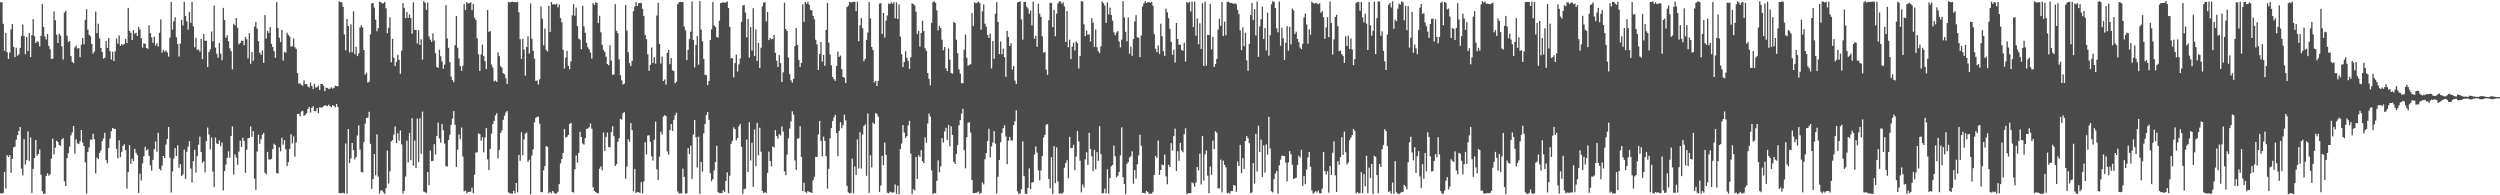 <?xml version="1.0" encoding="UTF-8"?>
<svg xmlns="http://www.w3.org/2000/svg" width="1920" height="150">
  <path d="M0 1.767h1v146.681H0zM1 1.744h1v146.861H1zM2 18.280h1v129.912H2zM3 39.037h1v92.978H3zM4 25.294h1v119.521H4zM5 40.106h1v79.035H5zM6 45.255h1v75.322H6zM7 40.287h1v78.812H7zM8 22.591h1v110.138H8zM9 18.359h1v103.592H9zM10 35.977h1v77.177H10zM11 43.901h1v68.742H11zM12 36.672h1v70.691H12zM13 42.777h1v60.981H13zM14 41.786h1v58.832H14zM15 36.835h1v60.711H15zM16 27.549h1v101.913H16zM17 18.838h1v115.876H17zM18 27.768h1v79.143H18zM19 41.613h1v84.829H19zM20 28.365h1v94.600H20zM21 39.212h1v61.718H21zM22 25.410h1v98.202H22zM23 43.765h1v61.814H23zM24 26.914h1v121.245H24zM25 14.697h1v115.024H25zM26 27.813h1v93.486H26zM27 33.000h1v74.564H27zM28 31.561h1v88.083H28zM29 32.426h1v85.866H29zM30 35.621h1v79.178H30zM31 27.577h1v106.583H31zM32 3.129h1v143.747H32zM33 20.616h1v128.312H33zM34 28.037h1v120.668H34zM35 30.320h1v104.680H35zM36 26.013h1v107.004H36zM37 35.228h1v99.665H37zM38 37.823h1v95.991H38zM39 45.263h1v76.589H39zM40 44.987h1v61.492H40zM41 8.682h1v109.899H41zM42 15.545h1v97.814H42zM43 26.665h1v81.418H43zM44 33.047h1v76.029H44zM45 25.968h1v85.386H45zM46 27.401h1v84.559H46zM47 35.581h1v71.461H47zM48 45.727h1v60.343H48zM49 9.642h1v129.565H49zM50 8.218h1v134.624H50zM51 27.443h1v94.090H51zM52 32.150h1v85.519H52zM53 31.443h1v81.127H53zM54 43.047h1v60.883H54zM55 47.494h1v54.147H55zM56 48.512h1v48.270H56zM57 36.411h1v81.486H57zM58 35.030h1v72.032H58zM59 37.340h1v72.773H59zM60 36.846h1v73.833H60zM61 43.875h1v64.739H61zM62 34.365h1v65.461H62zM63 29.183h1v80.335H63zM64 33.993h1v78.168H64zM65 15.205h1v109.517H65zM66 7.127h1v141.519H66zM67 22.777h1v93.916H67zM68 26.668h1v86.550H68zM69 27.952h1v79.347H69zM70 33.701h1v73.502H70zM71 41.194h1v61.503H71zM72 39.596h1v67.345H72zM73 8.886h1v124.244H73zM74 25.483h1v95.496H74zM75 18.231h1v103.898H75zM76 29.422h1v88.043H76zM77 36.886h1v78.707H77zM78 39.911h1v68.553H78zM79 45.033h1v61.346H79zM80 44.327h1v57.739H80zM81 31.429h1v91.557H81zM82 36.776h1v88.620H82zM83 29.186h1v84.503H83zM84 39.263h1v67.113H84zM85 45.685h1v55.126H85zM86 39.740h1v58.501H86zM87 46.921h1v51.960H87zM88 39.389h1v59.630H88zM89 29.566h1v84.794H89zM90 33.542h1v87.999H90zM91 27.229h1v80.618H91zM92 35.211h1v85.540H92zM93 33.841h1v82.736H93zM94 34.638h1v77.376H94zM95 33.622h1v77.200H95zM96 29.890h1v85.472H96zM97 33.061h1v111.763H97zM98 6.045h1v126.133H98zM99 23.694h1v87.800H99zM100 25.212h1v100.644H100zM101 30.696h1v91.165H101zM102 23.089h1v100.697H102zM103 25.960h1v88.354H103zM104 25.095h1v92.259H104zM105 27.643h1v91.532H105zM106 20.651h1v127.518H106zM107 22.753h1v110.607H107zM108 29.338h1v109.372H108zM109 36.553h1v88.931H109zM110 33.353h1v86.708H110zM111 33.565h1v79.182H111zM112 36.789h1v78.765H112zM113 37.419h1v77.223H113zM114 19.402h1v100.287H114zM115 25.453h1v101.492H115zM116 28.681h1v102.457H116zM117 32.888h1v89.908H117zM118 28.185h1v86.391H118zM119 34.904h1v73.808H119zM120 33.293h1v83.244H120zM121 35.689h1v66.306H121zM122 25.159h1v104.470H122zM123 14.961h1v115.880H123zM124 40.363h1v86.852H124zM125 38.232h1v81.585H125zM126 39.733h1v81.660H126zM127 38.716h1v72.318H127zM128 40.288h1v66.411H128zM129 43.495h1v54.095H129zM130 28.943h1v92.185H130zM131 1.528h1v146.318H131zM132 22.711h1v108.967H132zM133 16.328h1v105.420H133zM134 13.272h1v100.420H134zM135 28.695h1v91.165H135zM136 33.848h1v77.747H136zM137 43.426h1v85.452H137zM138 33.474h1v92.500H138zM139 15.212h1v120.080H139zM140 19.534h1v114.345H140zM141 1.332h1v113.515H141zM142 12.285h1v125.144H142zM143 16.390h1v100.129H143zM144 22.802h1v89.851H144zM145 9.304h1v99.080H145zM146 17.562h1v111.870H146zM147 1.446h1v138.688H147zM148 20.246h1v103.537H148zM149 36.303h1v78.781H149zM150 29.025h1v103.573H150zM151 38.227h1v81.740H151zM152 38.027h1v73.085H152zM153 39.629h1v65.289H153zM154 29.774h1v87.035H154zM155 45.445h1v79.607H155zM156 26.055h1v97.809H156zM157 31.244h1v101.032H157zM158 31.321h1v77.025H158zM159 51.504h1v46.415H159zM160 39.955h1v63.219H160zM161 37.900h1v76.844H161zM162 24.239h1v81.324H162zM163 31.813h1v100.028H163zM164 4.371h1v139.393H164zM165 36.516h1v69.105H165zM166 41.241h1v68.939H166zM167 44.388h1v66.237H167zM168 32.960h1v74.842H168zM169 41.162h1v71.150H169zM170 46.217h1v63.211H170zM171 6.051h1v140.199H171zM172 15.425h1v115.882H172zM173 29.003h1v97.430H173zM174 27.115h1v94.176H174zM175 31.566h1v84.632H175zM176 37.097h1v84.093H176zM177 39.306h1v65.083H177zM178 53.264h1v43.821H178zM179 18.249h1v115.808H179zM180 19.504h1v99.060H180zM181 13.841h1v107.237H181zM182 21.386h1v105.115H182zM183 34.091h1v82.320H183zM184 33.069h1v74.960H184zM185 31.253h1v81.711H185zM186 31.272h1v74.500H186zM187 34.751h1v73.472H187zM188 28.319h1v104.389H188zM189 30.205h1v84.864H189zM190 44.860h1v61.373H190zM191 25.502h1v80.418H191zM192 49.011h1v48.193H192zM193 39.942h1v65.141H193zM194 46.589h1v54.041H194zM195 20.374h1v116.894H195zM196 16.783h1v128.974H196zM197 21.972h1v94.320H197zM198 31.585h1v71.894H198zM199 40.378h1v69.946H199zM200 42.099h1v64.853H200zM201 38.767h1v64.777H201zM202 48.357h1v53.731H202zM203 11.535h1v121.108H203zM204 29.654h1v104.281H204zM205 23.697h1v92.926H205zM206 25.406h1v96.955H206zM207 20.729h1v101.967H207zM208 33.636h1v88.341H208zM209 36.072h1v78.505H209zM210 39.336h1v71.030H210zM211 44.412h1v66.968H211zM212 1.597h1v131.305H212zM213 21.549h1v111.724H213zM214 29.004h1v84.098H214zM215 32.328h1v83.899H215zM216 23.009h1v82.794H216zM217 46.516h1v64.613H217zM218 39.769h1v67.779H218zM219 40.571h1v74.170H219zM220 25.114h1v102.351H220zM221 26.919h1v97.600H221zM222 28.086h1v86.229H222zM223 35.780h1v67.312H223zM224 35.531h1v74.606H224zM225 29.602h1v75.207H225zM226 36.296h1v84.018H226zM227 37.557h1v71.914H227zM228 56.184h1v31.417H228zM229 64.164h1v23.215H229zM230 64.057h1v25.354H230zM231 65.194h1v20.488H231zM232 65.864h1v19.237H232zM233 61.666h1v27.299H233zM234 64.529h1v23.655H234zM235 64.571h1v22.482H235zM236 66.376h1v17.291H236zM237 67.182h1v15.012H237zM238 63.381h1v23.043H238zM239 66.071h1v16.777H239zM240 68.381h1v13.181H240zM241 64.385h1v20.927H241zM242 67.211h1v18.176H242zM243 67.060h1v15.951H243zM244 65.680h1v21.210H244zM245 69.044h1v13.392H245zM246 64.352h1v18.242H246zM247 64.452h1v18.110H247zM248 65.806h1v15.740H248zM249 70.020h1v10.864H249zM250 67.391h1v13.715H250zM251 67.546h1v13.959H251zM252 68.476h1v11.894H252zM253 68.094h1v13.481H253zM254 67.010h1v15.357H254zM255 68.096h1v12.657H255zM256 67.409h1v13.941H256zM257 65.807h1v16.638H257zM258 66.103h1v13.704H258zM259 66.292h1v15.875H259zM260 0.958h1v147.443H260zM261 1.582h1v146.681H261zM262 1.729h1v146.618H262zM263 5.162h1v142.910H263zM264 26.491h1v122.067H264zM265 38.649h1v71.588H265zM266 14.555h1v134.202H266zM267 19.965h1v79.121H267zM268 40.292h1v85.015H268zM269 18.697h1v103.028H269zM270 40.131h1v69.673H270zM271 8.681h1v106.594H271zM272 41.619h1v80.786H272zM273 35.953h1v84.766H273zM274 43.121h1v60.885H274zM275 40.987h1v55.235H275zM276 21.172h1v93.678H276zM277 19.344h1v112.777H277zM278 21.034h1v111.442H278zM279 38.389h1v70.720H279zM280 57.324h1v37.659H280zM281 55.736h1v34.876H281zM282 63.387h1v26.916H282zM283 62.874h1v22.973H283zM284 26.401h1v84.050H284zM285 2.547h1v142.483H285zM286 2.321h1v135.159H286zM287 5.867h1v112.401H287zM288 15.115h1v119.435H288zM289 23.976h1v79.159H289zM290 21.600h1v114.029H290zM291 1.286h1v147.432H291zM292 1.674h1v144.649H292zM293 2.638h1v143.550H293zM294 2.578h1v145.168H294zM295 1.430h1v147.515H295zM296 6.335h1v138.178H296zM297 25.409h1v90.299H297zM298 21.350h1v119.589H298zM299 13.236h1v118.320H299zM300 47.807h1v60.790H300zM301 29.776h1v77.808H301zM302 44.335h1v58.935H302zM303 50.747h1v46.367H303zM304 47.473h1v62.415H304zM305 42.058h1v60.255H305zM306 45.871h1v62.120H306zM307 56.663h1v43.522H307zM308 38.869h1v72.032H308zM309 2.457h1v146.101H309zM310 6.035h1v140.541H310zM311 13.988h1v121.657H311zM312 9.192h1v98.815H312zM313 13.756h1v110.984H313zM314 11.019h1v91.138H314zM315 13.812h1v109.277H315zM316 25.910h1v64.853H316zM317 1.864h1v125.377H317zM318 22.895h1v85.024H318zM319 23.046h1v106.067H319zM320 33.413h1v57.626H320zM321 23.222h1v101.130H321zM322 34.531h1v56.331H322zM323 30.215h1v87.917H323zM324 45.780h1v39.928H324zM325 0.874h1v146.225H325zM326 2.053h1v145.532H326zM327 7.556h1v140.657H327zM328 1.904h1v130.211H328zM329 27.878h1v114.301H329zM330 30.437h1v85.280H330zM331 32.194h1v91.480H331zM332 25.628h1v97.928H332zM333 31.226h1v79.538H333zM334 40.882h1v77.762H334zM335 51.449h1v53.012H335zM336 52.139h1v42.035H336zM337 38.155h1v68.178H337zM338 43.233h1v66.379H338zM339 47.198h1v48.150H339zM340 52.836h1v47.201H340zM341 49.601h1v60.749H341zM342 3.928h1v123.712H342zM343 29.475h1v98.443H343zM344 36.695h1v70.770H344zM345 47.705h1v55.747H345zM346 58.906h1v36.962H346zM347 61.500h1v29.600H347zM348 63.163h1v22.173H348zM349 34.683h1v61.130H349zM350 12.291h1v115.924H350zM351 36.654h1v78.354H351zM352 44.831h1v58.547H352zM353 50.804h1v55.979H353zM354 54.351h1v43.573H354zM355 50.484h1v69.679H355zM356 3.228h1v143.709H356zM357 7.642h1v138.711H357zM358 1.596h1v146.854H358zM359 2.698h1v144.661H359zM360 2.411h1v144.960H360zM361 1.670h1v145.592H361zM362 7.821h1v136.296H362zM363 3.037h1v145.276H363zM364 13.511h1v120.681H364zM365 15.212h1v101.914H365zM366 29.428h1v87.525H366zM367 41.631h1v60.890H367zM368 54.532h1v48.396H368zM369 41.772h1v66.252H369zM370 34.215h1v71.204H370zM371 43.043h1v73.931H371zM372 46.953h1v58.672H372zM373 53.050h1v45.307H373zM374 7.620h1v114.672H374zM375 24.504h1v106.108H375zM376 23.840h1v90.500H376zM377 49.525h1v53.085H377zM378 51.797h1v43.561H378zM379 62.506h1v30.341H379zM380 61.857h1v26.825H380zM381 62.903h1v24.097H381zM382 40.177h1v81.460H382zM383 43.174h1v71.866H383zM384 50.844h1v51.241H384zM385 52.038h1v48.118H385zM386 56.252h1v35.749H386zM387 57.054h1v31.884H387zM388 60.089h1v26.339H388zM389 64.454h1v20.864H389zM390 1.540h1v146.185H390zM391 1.953h1v146.621H391zM392 1.395h1v147.162H392zM393 1.206h1v147.596H393zM394 1.570h1v145.035H394zM395 1.511h1v146.989H395zM396 1.809h1v138.719H396zM397 1.365h1v146.333H397zM398 9.412h1v109.542H398zM399 30.174h1v93.317H399zM400 45.230h1v56.341H400zM401 29.790h1v89.443H401zM402 38.044h1v69.051H402zM403 58.092h1v44.487H403zM404 36.052h1v65.810H404zM405 27.855h1v96.603H405zM406 41.186h1v81.527H406zM407 2.710h1v146.416H407zM408 29.680h1v89.803H408zM409 39.025h1v75.599H409zM410 45.071h1v48.847H410zM411 62.092h1v28.413H411zM412 61.782h1v27.903H412zM413 64.919h1v24.656H413zM414 60.942h1v34.094H414zM415 5.037h1v142.487H415zM416 14.328h1v133.400H416zM417 34.830h1v95.996H417zM418 21.924h1v105.597H418zM419 38.348h1v73.881H419zM420 39.573h1v73.190H420zM421 4.494h1v143.982H421zM422 24.520h1v122.839H422zM423 1.605h1v146.908H423zM424 3.487h1v143.204H424zM425 3.072h1v144.843H425zM426 3.619h1v145.158H426zM427 2.827h1v145.816H427zM428 5.660h1v141.649H428zM429 3.497h1v137.898H429zM430 13.858h1v111.671H430zM431 17.158h1v104.963H431zM432 38.267h1v79.211H432zM433 52.673h1v46.470H433zM434 44.259h1v61.441H434zM435 39.026h1v66.061H435zM436 50.667h1v52.890H436zM437 53.163h1v42.007H437zM438 47.156h1v47.149H438zM439 11.831h1v135.650H439zM440 3.240h1v144.673H440zM441 12.092h1v117.926H441zM442 5.846h1v113.527H442zM443 20.034h1v104.785H443zM444 29.711h1v87.758H444zM445 30.468h1v70.730H445zM446 37.740h1v67.485H446zM447 4.440h1v105.771H447zM448 20.264h1v90.770H448zM449 25.249h1v80.896H449zM450 32.848h1v66.186H450zM451 36.336h1v62.365H451zM452 37.947h1v59.825H452zM453 40.395h1v54.442H453zM454 45.000h1v53.794H454zM455 2.337h1v141.453H455zM456 3.687h1v143.034H456zM457 1.802h1v145.755H457zM458 2.305h1v145.846H458zM459 17.776h1v130.753H459zM460 12.142h1v117.369H460zM461 24.851h1v102.930H461zM462 34.469h1v96.383H462zM463 38.356h1v63.447H463zM464 39.848h1v76.112H464zM465 43.581h1v61.607H465zM466 49.151h1v52.667H466zM467 50.127h1v62.796H467zM468 34.716h1v78.424H468zM469 46.482h1v55.000H469zM470 57.407h1v39.515H470zM471 57.242h1v47.363H471zM472 3.160h1v124.359H472zM473 23.629h1v102.468H473zM474 25.451h1v83.556H474zM475 45.666h1v60.515H475zM476 57.756h1v33.545H476zM477 61.735h1v30.149H477zM478 64.907h1v22.012H478zM479 64.201h1v21.950H479zM480 3.864h1v133.438H480zM481 23.497h1v104.501H481zM482 40.089h1v66.955H482zM483 48.546h1v60.310H483zM484 50.864h1v43.656H484zM485 46.748h1v53.264H485zM486 8.623h1v138.255H486zM487 4.968h1v124.724H487zM488 1.614h1v146.681H488zM489 4.670h1v142.728H489zM490 2.456h1v145.152H490zM491 2.370h1v145.855H491zM492 2.217h1v137.649H492zM493 6.740h1v141.715H493zM494 12.354h1v127.036H494zM495 26.827h1v82.442H495zM496 30.049h1v88.521H496zM497 41.747h1v62.378H497zM498 54.424h1v49.456H498zM499 49.791h1v59.133H499zM500 36.499h1v83.617H500zM501 48.441h1v74.919H501zM502 43.982h1v63.343H502zM503 48.888h1v44.545H503zM504 11.907h1v118.139H504zM505 2.173h1v136.162H505zM506 33.704h1v86.639H506zM507 48.782h1v52.412H507zM508 43.431h1v59.955H508zM509 62.216h1v27.297H509zM510 61.035h1v27.400H510zM511 64.896h1v24.275H511zM512 40.624h1v75.670H512zM513 38.316h1v80.548H513zM514 49.292h1v50.634H514zM515 44.612h1v50.606H515zM516 54.028h1v46.527H516zM517 54.513h1v37.481H517zM518 63.939h1v24.532H518zM519 62.883h1v23.769H519zM520 3.288h1v143.706H520zM521 1.695h1v147.000H521zM522 1.491h1v146.953H522zM523 1.589h1v146.999H523zM524 1.582h1v127.885H524zM525 20.305h1v115.496H525zM526 23.230h1v125.474H526zM527 46.183h1v102.305H527zM528 38.239h1v75.448H528zM529 30.019h1v88.427H529zM530 24.396h1v87.415H530zM531 1.193h1v136.232H531zM532 30.617h1v72.789H532zM533 51.724h1v40.362H533zM534 34.559h1v70.925H534zM535 27.645h1v100.948H535zM536 49.683h1v55.313H536zM537 0.874h1v148.041H537zM538 22.657h1v101.675H538zM539 31.702h1v100.110H539zM540 45.191h1v57.162H540zM541 57.441h1v37.816H541zM542 57.713h1v30.569H542zM543 65.361h1v20.648H543zM544 62.182h1v29.859H544zM545 30.784h1v102.257H545zM546 22.600h1v116.607H546zM547 1.640h1v135.912H547zM548 19.562h1v111.250H548zM549 20.721h1v103.746H549zM550 28.360h1v83.571H550zM551 28.907h1v118.618H551zM552 15.937h1v132.403H552zM553 2.304h1v145.966H553zM554 2.172h1v146.228H554zM555 1.647h1v144.497H555zM556 2.185h1v145.247H556zM557 1.851h1v137.166H557zM558 1.151h1v131.276H558zM559 6.184h1v142.200H559zM560 20.643h1v114.280H560zM561 44.709h1v65.749H561zM562 44.672h1v63.437H562zM563 59.452h1v38.354H563zM564 48.417h1v50.773H564zM565 41.902h1v65.851H565zM566 54.929h1v51.073H566zM567 49.420h1v47.477H567zM568 44.900h1v50.290H568zM569 16.767h1v95.997H569zM570 4.281h1v144.684H570zM571 3.793h1v141.503H571zM572 9.615h1v135.217H572zM573 28.652h1v78.534H573zM574 14.559h1v117.565H574zM575 44.199h1v49.695H575zM576 20.810h1v102.437H576zM577 38.777h1v70.814H577zM578 6.288h1v137.196H578zM579 42.946h1v56.484H579zM580 22.627h1v104.978H580zM581 46.857h1v47.465H581zM582 32.975h1v86.337H582zM583 52.221h1v45.902H583zM584 36.678h1v79.871H584zM585 4.967h1v141.817H585zM586 1.956h1v146.409H586zM587 1.635h1v145.909H587zM588 16.477h1v131.702H588zM589 9.204h1v123.542H589zM590 30.817h1v85.650H590zM591 29.131h1v94.577H591zM592 30.204h1v97.579H592zM593 29.830h1v82.641H593zM594 26.903h1v86.309H594zM595 40.610h1v59.406H595zM596 46.585h1v57.858H596zM597 51.454h1v55.013H597zM598 42.358h1v60.646H598zM599 48.464h1v55.593H599zM600 63.043h1v34.013H600zM601 55.559h1v45.478H601zM602 2.118h1v129.447H602zM603 22.266h1v112.274H603zM604 23.802h1v94.885H604zM605 44.162h1v62.057H605zM606 56.980h1v41.719H606zM607 61.623h1v31.675H607zM608 63.430h1v22.073H608zM609 60.539h1v27.516H609zM610 35.387h1v87.797H610zM611 21.534h1v109.120H611zM612 34.352h1v72.170H612zM613 46.130h1v60.070H613zM614 51.462h1v45.494H614zM615 48.420h1v72.035H615zM616 3.400h1v143.388H616zM617 16.748h1v123.601H617zM618 1.511h1v145.904H618zM619 2.891h1v145.246H619zM620 1.397h1v145.229H620zM621 3.634h1v143.922H621zM622 7.566h1v140.058H622zM623 8.007h1v140.210H623zM624 12.193h1v126.339H624zM625 14.799h1v121.009H625zM626 30.506h1v89.896H626zM627 34.151h1v86.393H627zM628 53.747h1v49.576H628zM629 41.540h1v51.430H629zM630 32.255h1v75.963H630zM631 47.333h1v72.674H631zM632 42.180h1v62.800H632zM633 50.549h1v57.653H633zM634 22.949h1v97.014H634zM635 2.316h1v142.537H635zM636 32.760h1v96.868H636zM637 41.840h1v64.396H637zM638 50.250h1v48.170H638zM639 59.150h1v33.854H639zM640 60.789h1v29.369H640zM641 62.034h1v26.187H641zM642 50.679h1v51.560H642zM643 39.635h1v80.383H643zM644 43.608h1v56.899H644zM645 42.710h1v51.128H645zM646 53.100h1v45.425H646zM647 59.115h1v36.990H647zM648 59.640h1v28.420H648zM649 63.767h1v28.686H649zM650 5.495h1v137.202H650zM651 4.228h1v143.542H651zM652 1.401h1v147.198H652zM653 1.954h1v146.226H653zM654 1.580h1v120.256H654zM655 1.487h1v147.099H655zM656 1.261h1v126.580H656zM657 8.579h1v125.873H657zM658 1.324h1v105.749H658zM659 31.625h1v97.823H659zM660 19.474h1v82.081H660zM661 13.850h1v115.565H661zM662 21.674h1v81.620H662zM663 47.042h1v49.783H663zM664 45.214h1v50.255H664zM665 30.625h1v104.408H665zM666 24.965h1v62.279H666zM667 1.537h1v146.661H667zM668 14.124h1v105.142H668zM669 36.092h1v92.415H669zM670 38.445h1v55.679H670zM671 63.276h1v32.040H671zM672 62.179h1v24.653H672zM673 66.054h1v21.459H673zM674 62.248h1v27.371H674zM675 2.706h1v144.831H675zM676 2.470h1v140.113H676zM677 26.084h1v93.589H677zM678 9.908h1v116.979H678zM679 28.808h1v80.683H679zM680 15.825h1v103.113H680zM681 11.873h1v136.168H681zM682 2.722h1v145.701H682zM683 3.125h1v144.063H683zM684 1.831h1v145.887H684zM685 2.764h1v145.276H685zM686 1.698h1v145.885H686zM687 14.041h1v127.632H687zM688 1.809h1v147.008H688zM689 14.517h1v128.093H689zM690 3.424h1v145.702H690zM691 28.102h1v86.357H691zM692 41.655h1v68.559H692zM693 51.504h1v44.552H693zM694 47.573h1v54.210H694zM695 39.303h1v66.610H695zM696 44.299h1v60.231H696zM697 46.758h1v49.497H697zM698 52.907h1v39.937H698zM699 43.879h1v74.088H699zM700 2.551h1v146.559H700zM701 3.072h1v142.172H701zM702 4.136h1v142.122H702zM703 8.965h1v111.589H703zM704 26.198h1v111.198H704zM705 23.698h1v95.514H705zM706 35.766h1v84.825H706zM707 25.383h1v89.992H707zM708 15.944h1v107.820H708zM709 23.902h1v101.368H709zM710 37.073h1v68.395H710zM711 39.099h1v70.482H711zM712 56.062h1v38.828H712zM713 60.537h1v26.639H713zM714 65.463h1v24.026H714zM715 17.494h1v113.365H715zM716 1.790h1v147.328H716zM717 0.997h1v147.221H717zM718 2.144h1v146.273H718zM719 7.978h1v130.862H719zM720 23.384h1v99.774H720zM721 19.927h1v112.360H721zM722 21.584h1v106.218H722zM723 30.509h1v75.591H723zM724 38.597h1v70.861H724zM725 36.109h1v64.911H725zM726 52.464h1v45.665H726zM727 54.586h1v52.995H727zM728 37.282h1v58.669H728zM729 45.783h1v66.530H729zM730 56.008h1v40.959H730zM731 56.590h1v47.011H731zM732 16.782h1v107.415H732zM733 17.659h1v108.289H733zM734 30.512h1v87.666H734zM735 40.843h1v70.447H735zM736 53.251h1v42.995H736zM737 56.584h1v35.743H737zM738 63.880h1v23.311H738zM739 63.885h1v19.599H739zM740 38.168h1v77.178H740zM741 26.466h1v102.802H741zM742 44.380h1v60.935H742zM743 50.537h1v43.735H743zM744 49.713h1v44.206H744zM745 49.351h1v52.458H745zM746 9.978h1v128.318H746zM747 20.065h1v128.264H747zM748 1.745h1v146.590H748zM749 2.553h1v145.466H749zM750 2.070h1v145.816H750zM751 1.120h1v145.929H751zM752 2.420h1v146.514H752zM753 22.817h1v125.280H753zM754 8.684h1v131.422H754zM755 3.467h1v138.130H755zM756 18.222h1v104.109H756zM757 20.516h1v97.029H757zM758 26.876h1v81.468H758zM759 29.138h1v69.741H759zM760 25.872h1v95.005H760zM761 52.563h1v59.910H761zM762 31.416h1v78.030H762zM763 45.153h1v55.580H763zM764 10.558h1v99.759H764zM765 1.683h1v146.907H765zM766 16.838h1v118.876H766zM767 41.538h1v81.269H767zM768 31.867h1v77.374H768zM769 41.701h1v60.366H769zM770 37.371h1v61.039H770zM771 43.812h1v52.393H771zM772 58.975h1v45.806H772zM773 23.690h1v102.410H773zM774 28.393h1v79.683H774zM775 35.369h1v69.828H775zM776 33.280h1v74.579H776zM777 53.391h1v54.419H777zM778 50.716h1v45.297H778zM779 61.919h1v31.227H779zM780 64.584h1v20.174H780zM781 1.868h1v145.144H781zM782 1.522h1v147.553H782zM783 1.019h1v147.581H783zM784 14.933h1v130.448H784zM785 30.455h1v78.136H785zM786 1.571h1v133.675H786zM787 1.387h1v147.372H787zM788 5.090h1v143.886H788zM789 6.501h1v137.810H789zM790 10.573h1v118.749H790zM791 8.141h1v137.176H791zM792 19.472h1v120.776H792zM793 1.175h1v138.725H793zM794 29.739h1v88.991H794zM795 27.491h1v85.007H795zM796 35.948h1v81.258H796zM797 2.856h1v128.021H797zM798 10.444h1v128.040H798zM799 12.970h1v117.933H799zM800 27.861h1v92.041H800zM801 40.384h1v65.228H801zM802 39.778h1v63.818H802zM803 53.444h1v42.252H803zM804 57.433h1v37.882H804zM805 15.589h1v121.828H805zM806 2.089h1v142.530H806zM807 2.257h1v118.454H807zM808 20.854h1v128.122H808zM809 7.559h1v104.703H809zM810 27.834h1v112.860H810zM811 10.508h1v102.725H811zM812 2.618h1v136.772H812zM813 1.142h1v147.623H813zM814 1.063h1v147.320H814zM815 2.850h1v146.100H815zM816 1.712h1v146.177H816zM817 4.918h1v123.855H817zM818 32.210h1v92.962H818zM819 8.545h1v114.487H819zM820 36.308h1v100.626H820zM821 30.493h1v74.554H821zM822 45.380h1v68.432H822zM823 35.813h1v77.725H823zM824 32.827h1v78.394H824zM825 38.739h1v92.054H825zM826 31.786h1v88.546H826zM827 33.231h1v67.435H827zM828 52.576h1v56.057H828zM829 42.949h1v80.457H829zM830 0.874h1v146.892H830zM831 1.084h1v140.589H831zM832 18.751h1v125.150H832zM833 27.808h1v94.541H833zM834 23.427h1v93.513H834zM835 26.686h1v99.999H835zM836 26.295h1v75.681H836zM837 31.894h1v82.550H837zM838 13.855h1v106.175H838zM839 17.424h1v114.010H839zM840 35.978h1v79.172H840zM841 22.611h1v107.337H841zM842 36.293h1v80.592H842zM843 39.398h1v84.109H843zM844 40.880h1v55.968H844zM845 35.549h1v82.791H845zM846 1.169h1v147.346H846zM847 2.458h1v145.792H847zM848 4.256h1v140.665H848zM849 17.540h1v130.959H849zM850 1.831h1v128.149H850zM851 11.037h1v137.637H851zM852 5.774h1v131.009H852zM853 11.475h1v116.189H853zM854 15.844h1v110.812H854zM855 24.800h1v87.092H855zM856 27.090h1v92.944H856zM857 24.957h1v111.170H857zM858 23.914h1v110.979H858zM859 31.888h1v100.151H859zM860 36.390h1v82.936H860zM861 30.438h1v67.402H861zM862 0.874h1v135.179H862zM863 13.414h1v127.926H863zM864 24.409h1v124.716H864zM865 31.679h1v94.177H865zM866 13.317h1v111.170H866zM867 41.230h1v79.736H867zM868 35.858h1v84.176H868zM869 42.796h1v73.431H869zM870 30.035h1v111.123H870zM871 16.359h1v114.291H871zM872 11.659h1v125.551H872zM873 28.627h1v97.579H873zM874 29.023h1v90.308H874zM875 43.896h1v59.609H875zM876 27.250h1v84.718H876zM877 4.863h1v143.311H877zM878 2.496h1v145.693H878zM879 0.874h1v147.781H879zM880 2.305h1v144.342H880zM881 1.712h1v145.707H881zM882 1.584h1v147.176H882zM883 2.221h1v146.624H883zM884 1.446h1v147.161H884zM885 4.439h1v142.876H885zM886 26.263h1v107.970H886zM887 37.400h1v82.409H887zM888 40.032h1v81.155H888zM889 34.929h1v72.930H889zM890 41.312h1v93.092H890zM891 18.235h1v112.327H891zM892 27.834h1v98.646H892zM893 39.330h1v87.526H893zM894 42.895h1v75.793H894zM895 6.657h1v128.764H895zM896 9.449h1v132.073H896zM897 13.970h1v112.648H897zM898 22.106h1v106.183H898zM899 32.179h1v77.744H899zM900 42.018h1v73.746H900zM901 38.101h1v66.380H901zM902 48.001h1v50.759H902zM903 17.623h1v113.768H903zM904 29.933h1v86.196H904zM905 34.420h1v89.040H905zM906 34.372h1v75.420H906zM907 38.406h1v77.116H907zM908 38.981h1v77.942H908zM909 32.847h1v70.233H909zM910 47.234h1v51.315H910zM911 1.548h1v147.575H911zM912 2.365h1v145.963H912zM913 1.485h1v146.986H913zM914 8.797h1v139.528H914zM915 1.202h1v138.818H915zM916 20.775h1v120.059H916zM917 1.252h1v142.163H917zM918 27.371h1v112.805H918zM919 14.200h1v114.128H919zM920 34.012h1v96.838H920zM921 17.981h1v100.009H921zM922 37.571h1v104.092H922zM923 2.447h1v102.123H923zM924 50.669h1v87.914H924zM925 1.311h1v117.159H925zM926 50.489h1v64.971H926zM927 26.792h1v108.067H927zM928 27.002h1v121.387H928zM929 2.939h1v125.010H929zM930 37.904h1v96.414H930zM931 28.259h1v79.691H931zM932 51.437h1v63.035H932zM933 49.187h1v51.568H933zM934 45.323h1v56.601H934zM935 22.789h1v121.897H935zM936 14.399h1v130.248H936zM937 19.818h1v102.770H937zM938 1.551h1v146.186H938zM939 27.695h1v95.644H939zM940 16.565h1v109.998H940zM941 27.102h1v101.469H941zM942 1.546h1v146.938H942zM943 1.285h1v146.667H943zM944 2.169h1v146.561H944zM945 2.156h1v144.568H945zM946 2.582h1v144.121H946zM947 3.006h1v139.106H947zM948 2.440h1v140.093H948zM949 3.331h1v143.952H949zM950 7.570h1v116.415H950zM951 10.833h1v116.663H951zM952 23.418h1v87.820H952zM953 38.443h1v94.551H953zM954 21.090h1v100.344H954zM955 35.497h1v94.332H955zM956 25.212h1v83.072H956zM957 46.363h1v58.117H957zM958 54.411h1v51.782H958zM959 33.710h1v76.247H959zM960 11.574h1v136.786H960zM961 2.255h1v145.516H961zM962 15.445h1v109.793H962zM963 7.047h1v134.022H963zM964 27.164h1v75.670H964zM965 1.273h1v130.533H965zM966 43.598h1v52.905H966zM967 20.232h1v96.559H967zM968 14.798h1v92.479H968zM969 5.007h1v130.906H969zM970 30.001h1v81.635H970zM971 21.613h1v110.947H971zM972 38.755h1v72.143H972zM973 9.745h1v108.977H973zM974 42.758h1v46.955H974zM975 27.108h1v86.906H975zM976 3.256h1v143.561H976zM977 0.967h1v146.828H977zM978 1.366h1v136.210H978zM979 6.144h1v127.121H979zM980 21.731h1v109.661H980zM981 24.837h1v123.892H981zM982 1.104h1v125.822H982zM983 35.137h1v87.478H983zM984 21.304h1v98.297H984zM985 29.449h1v90.145H985zM986 46.070h1v73.915H986zM987 32.865h1v92.060H987zM988 20.075h1v119.247H988zM989 38.967h1v85.732H989zM990 20.516h1v95.520H990zM991 34.102h1v84.409H991zM992 6.601h1v119.954H992zM993 8.004h1v129.480H993zM994 26.062h1v110.859H994zM995 24.350h1v112.218H995zM996 29.888h1v96.778H996zM997 32.434h1v87.189H997zM998 36.620h1v84.379H998zM999 37.742h1v77.271H999zM1000 33.599h1v109.132H1000zM1001 13.400h1v121.878H1001zM1002 10.463h1v130.991H1002zM1003 18.737h1v111.479H1003zM1004 33.548h1v87.375H1004zM1005 22.592h1v94.148H1005zM1006 26.680h1v101.359H1006zM1007 1.248h1v145.035H1007zM1008 2.283h1v146.457H1008zM1009 2.782h1v145.100H1009zM1010 2.179h1v144.579H1010zM1011 2.598h1v145.327H1011zM1012 3.259h1v143.079H1012zM1013 2.472h1v145.942H1013zM1014 9.842h1v138.638H1014zM1015 8.561h1v136.354H1015zM1016 13.153h1v103.660H1016zM1017 29.775h1v101.646H1017zM1018 21.056h1v113.054H1018zM1019 13.205h1v118.228H1019zM1020 28.542h1v119.450H1020zM1021 1.301h1v126.149H1021zM1022 17.701h1v116.739H1022zM1023 41.831h1v75.457H1023zM1024 30.282h1v78.277H1024zM1025 13.026h1v121.686H1025zM1026 11.313h1v136.164H1026zM1027 20.128h1v103.679H1027zM1028 39.372h1v87.195H1028zM1029 38.763h1v81.914H1029zM1030 41.538h1v63.812H1030zM1031 43.038h1v75.935H1031zM1032 48.391h1v52.671H1032zM1033 27.831h1v89.108H1033zM1034 35.346h1v90.854H1034zM1035 27.458h1v97.371H1035zM1036 37.548h1v70.180H1036zM1037 29.544h1v76.160H1037zM1038 38.036h1v65.798H1038zM1039 50.021h1v49.013H1039zM1040 45.401h1v55.102H1040zM1041 2.277h1v146.298H1041zM1042 1.412h1v146.032H1042zM1043 1.658h1v146.797H1043zM1044 8.271h1v140.034H1044zM1045 1.465h1v130.794H1045zM1046 13.311h1v135.107H1046zM1047 17.103h1v116.612H1047zM1048 10.475h1v132.643H1048zM1049 18.142h1v101.439H1049zM1050 38.397h1v109.949H1050zM1051 1.535h1v127.233H1051zM1052 19.507h1v117.235H1052zM1053 27.439h1v98.454H1053zM1054 23.631h1v125.388H1054zM1055 1.236h1v118.425H1055zM1056 41.637h1v78.792H1056zM1057 13.969h1v120.519H1057zM1058 1.081h1v147.273H1058zM1059 1.275h1v124.646H1059zM1060 27.490h1v100.732H1060zM1061 24.090h1v90.600H1061zM1062 39.024h1v72.275H1062zM1063 47.058h1v52.142H1063zM1064 53.758h1v46.955H1064zM1065 26.482h1v85.774H1065zM1066 3.732h1v143.774H1066zM1067 2.152h1v144.626H1067zM1068 5.797h1v142.977H1068zM1069 1.040h1v139.154H1069zM1070 22.185h1v126.638H1070zM1071 15.155h1v108.540H1071zM1072 16.276h1v131.481H1072zM1073 6.678h1v141.990H1073zM1074 2.774h1v146.316H1074zM1075 3.567h1v144.587H1075zM1076 1.064h1v146.343H1076zM1077 1.775h1v145.741H1077zM1078 15.636h1v126.370H1078zM1079 4.530h1v138.716H1079zM1080 23.175h1v122.248H1080zM1081 4.690h1v119.874H1081zM1082 36.590h1v72.717H1082zM1083 28.854h1v76.159H1083zM1084 9.105h1v107.924H1084zM1085 40.460h1v82.696H1085zM1086 34.214h1v78.829H1086zM1087 37.062h1v95.738H1087zM1088 41.578h1v78.375H1088zM1089 23.113h1v93.010H1089zM1090 5.880h1v129.615H1090zM1091 3.072h1v141.445H1091zM1092 10.701h1v115.394H1092zM1093 10.085h1v127.205H1093zM1094 17.226h1v100.221H1094zM1095 20.190h1v111.436H1095zM1096 24.313h1v77.338H1096zM1097 29.042h1v76.145H1097zM1098 18.432h1v101.690H1098zM1099 14.413h1v117.335H1099zM1100 14.351h1v116.981H1100zM1101 31.913h1v91.688H1101zM1102 14.815h1v103.537H1102zM1103 28.384h1v92.459H1103zM1104 33.272h1v72.085H1104zM1105 28.340h1v90.253H1105zM1106 2.149h1v144.567H1106zM1107 1.268h1v147.502H1107zM1108 19.303h1v129.405H1108zM1109 1.542h1v144.791H1109zM1110 2.090h1v136.717H1110zM1111 7.233h1v128.802H1111zM1112 6.488h1v139.006H1112zM1113 12.717h1v130.573H1113zM1114 29.160h1v93.158H1114zM1115 21.445h1v102.068H1115zM1116 22.146h1v102.249H1116zM1117 30.727h1v85.539H1117zM1118 21.423h1v109.477H1118zM1119 2.433h1v131.429H1119zM1120 15.005h1v102.415H1120zM1121 35.153h1v82.889H1121zM1122 27.784h1v95.651H1122zM1123 10.555h1v123.360H1123zM1124 14.096h1v112.115H1124zM1125 22.960h1v93.682H1125zM1126 17.013h1v108.879H1126zM1127 39.212h1v70.042H1127zM1128 37.012h1v66.862H1128zM1129 49.409h1v48.157H1129zM1130 44.083h1v78.195H1130zM1131 12.747h1v123.082H1131zM1132 8.503h1v111.648H1132zM1133 32.645h1v95.935H1133zM1134 39.379h1v93.726H1134zM1135 36.710h1v77.736H1135zM1136 38.858h1v76.519H1136zM1137 3.395h1v143.086H1137zM1138 0.878h1v145.464H1138zM1139 1.981h1v146.528H1139zM1140 1.099h1v147.480H1140zM1141 2.885h1v145.649H1141zM1142 2.705h1v145.442H1142zM1143 3.052h1v145.387H1143zM1144 3.272h1v144.926H1144zM1145 2.628h1v143.977H1145zM1146 2.045h1v126.701H1146zM1147 24.830h1v99.420H1147zM1148 23.118h1v93.494H1148zM1149 27.567h1v93.567H1149zM1150 14.126h1v116.892H1150zM1151 16.070h1v102.309H1151zM1152 24.668h1v107.559H1152zM1153 37.291h1v82.821H1153zM1154 38.018h1v64.102H1154zM1155 19.881h1v123.811H1155zM1156 12.198h1v136.928H1156zM1157 20.350h1v102.927H1157zM1158 29.373h1v95.784H1158zM1159 25.748h1v99.959H1159zM1160 30.339h1v77.084H1160zM1161 33.934h1v67.825H1161zM1162 43.048h1v62.156H1162zM1163 32.164h1v82.065H1163zM1164 13.887h1v113.906H1164zM1165 36.762h1v88.444H1165zM1166 28.657h1v94.508H1166zM1167 39.104h1v69.498H1167zM1168 38.482h1v64.976H1168zM1169 47.605h1v48.912H1169zM1170 39.464h1v63.187H1170zM1171 1.616h1v146.108H1171zM1172 1.495h1v147.306H1172zM1173 1.496h1v147.479H1173zM1174 1.489h1v146.601H1174zM1175 4.722h1v140.853H1175zM1176 1.254h1v147.302H1176zM1177 14.043h1v134.830H1177zM1178 1.511h1v146.951H1178zM1179 26.471h1v98.557H1179zM1180 17.662h1v106.402H1180zM1181 50.579h1v68.128H1181zM1182 16.014h1v110.312H1182zM1183 42.403h1v88.580H1183zM1184 29.227h1v78.547H1184zM1185 41.830h1v76.703H1185zM1186 21.715h1v108.056H1186zM1187 52.079h1v73.502H1187zM1188 2.974h1v144.915H1188zM1189 37.215h1v102.638H1189zM1190 18.176h1v94.864H1190zM1191 44.456h1v76.125H1191zM1192 43.904h1v60.275H1192zM1193 42.435h1v55.044H1193zM1194 47.611h1v55.934H1194zM1195 41.037h1v60.981H1195zM1196 3.344h1v138.999H1196zM1197 6.749h1v141.890H1197zM1198 12.706h1v118.912H1198zM1199 14.248h1v123.095H1199zM1200 8.384h1v111.255H1200zM1201 4.003h1v142.246H1201zM1202 4.857h1v143.569H1202zM1203 1.789h1v146.036H1203zM1204 1.850h1v146.196H1204zM1205 3.192h1v145.003H1205zM1206 1.956h1v145.614H1206zM1207 1.935h1v145.964H1207zM1208 3.273h1v123.651H1208zM1209 2.688h1v144.981H1209zM1210 5.376h1v136.333H1210zM1211 3.861h1v133.783H1211zM1212 30.039h1v98.934H1212zM1213 38.936h1v76.458H1213zM1214 33.972h1v84.924H1214zM1215 12.123h1v118.615H1215zM1216 18.805h1v101.672H1216zM1217 22.791h1v103.512H1217zM1218 23.816h1v97.650H1218zM1219 36.264h1v75.387H1219zM1220 10.517h1v137.571H1220zM1221 3.815h1v140.292H1221zM1222 3.323h1v132.264H1222zM1223 1.824h1v133.867H1223zM1224 12.638h1v122.134H1224zM1225 16.224h1v109.024H1225zM1226 9.590h1v100.297H1226zM1227 6.120h1v119.089H1227zM1228 17.070h1v110.267H1228zM1229 10.668h1v127.037H1229zM1230 7.651h1v117.188H1230zM1231 19.201h1v110.160H1231zM1232 25.383h1v88.048H1232zM1233 34.496h1v70.933H1233zM1234 47.364h1v53.725H1234zM1235 54.894h1v39.379H1235zM1236 2.434h1v145.522H1236zM1237 4.975h1v142.216H1237zM1238 1.387h1v147.162H1238zM1239 1.479h1v147.161H1239zM1240 2.812h1v145.731H1240zM1241 3.644h1v128.465H1241zM1242 1.400h1v144.578H1242zM1243 7.497h1v123.969H1243zM1244 32.597h1v82.955H1244zM1245 27.852h1v84.267H1245zM1246 35.875h1v84.938H1246zM1247 21.568h1v101.209H1247zM1248 38.497h1v92.190H1248zM1249 14.775h1v112.690H1249zM1250 21.635h1v99.192H1250zM1251 38.521h1v76.602H1251zM1252 44.431h1v76.079H1252zM1253 1.598h1v132.995H1253zM1254 11.180h1v133.686H1254zM1255 10.832h1v124.591H1255zM1256 22.330h1v112.190H1256zM1257 26.070h1v97.855H1257zM1258 35.588h1v76.423H1258zM1259 43.388h1v74.653H1259zM1260 44.240h1v68.855H1260zM1261 10.760h1v125.910H1261zM1262 31.008h1v101.162H1262zM1263 18.475h1v102.262H1263zM1264 24.054h1v92.643H1264zM1265 25.401h1v97.267H1265zM1266 38.755h1v80.919H1266zM1267 1.513h1v146.127H1267zM1268 1.514h1v125.026H1268zM1269 1.149h1v147.115H1269zM1270 2.972h1v145.637H1270zM1271 1.748h1v145.681H1271zM1272 3.138h1v144.930H1272zM1273 2.883h1v144.688H1273zM1274 2.466h1v145.822H1274zM1275 2.627h1v145.729H1275zM1276 41.269h1v78.962H1276zM1277 15.258h1v130.870H1277zM1278 14.282h1v133.889H1278zM1279 21.897h1v125.922H1279zM1280 6.626h1v126.419H1280zM1281 4.136h1v139.803H1281zM1282 10.952h1v111.736H1282zM1283 28.254h1v85.035H1283zM1284 27.226h1v101.334H1284zM1285 5.304h1v142.760H1285zM1286 1.254h1v146.819H1286zM1287 4.922h1v136.935H1287zM1288 10.029h1v137.905H1288zM1289 30.407h1v98.072H1289zM1290 19.298h1v92.870H1290zM1291 29.746h1v105.542H1291zM1292 32.497h1v74.933H1292zM1293 6.353h1v104.821H1293zM1294 27.838h1v99.187H1294zM1295 19.257h1v95.941H1295zM1296 37.849h1v89.743H1296zM1297 28.769h1v88.671H1297zM1298 30.774h1v91.412H1298zM1299 40.295h1v82.231H1299zM1300 40.029h1v62.056H1300zM1301 6.536h1v140.150H1301zM1302 2.219h1v141.292H1302zM1303 1.216h1v146.803H1303zM1304 1.249h1v147.287H1304zM1305 1.635h1v136.941H1305zM1306 43.970h1v104.800H1306zM1307 26.072h1v120.590H1307zM1308 15.347h1v132.680H1308zM1309 33.180h1v81.978H1309zM1310 34.333h1v108.555H1310zM1311 14.283h1v125.683H1311zM1312 34.803h1v83.822H1312zM1313 32.803h1v82.635H1313zM1314 41.649h1v101.970H1314zM1315 1.581h1v121.959H1315zM1316 59.131h1v50.275H1316zM1317 42.596h1v56.520H1317zM1318 29.206h1v114.863H1318zM1319 11.109h1v112.618H1319zM1320 29.542h1v81.843H1320zM1321 50.308h1v60.408H1321zM1322 53.210h1v40.063H1322zM1323 59.516h1v31.937H1323zM1324 60.174h1v25.486H1324zM1325 55.759h1v36.009H1325zM1326 2.107h1v145.036H1326zM1327 2.292h1v146.521H1327zM1328 2.020h1v137.528H1328zM1329 18.956h1v103.641H1329zM1330 7.622h1v103.927H1330zM1331 27.039h1v91.302H1331zM1332 17.557h1v130.807H1332zM1333 3.313h1v144.566H1333zM1334 0.961h1v148.157H1334zM1335 2.013h1v146.511H1335zM1336 3.704h1v143.639H1336zM1337 2.049h1v146.426H1337zM1338 1.469h1v147.132H1338zM1339 13.648h1v134.357H1339zM1340 2.151h1v141.754H1340zM1341 33.523h1v108.747H1341zM1342 32.328h1v83.852H1342zM1343 38.157h1v73.754H1343zM1344 52.048h1v49.089H1344zM1345 52.235h1v42.983H1345zM1346 39.166h1v69.658H1346zM1347 52.261h1v55.612H1347zM1348 44.112h1v54.389H1348zM1349 43.108h1v52.126H1349zM1350 21.125h1v103.390H1350zM1351 0.917h1v145.740H1351zM1352 3.693h1v143.962H1352zM1353 9.921h1v118.806H1353zM1354 27.771h1v107.034H1354zM1355 2.619h1v121.572H1355zM1356 30.444h1v110.751H1356zM1357 1.310h1v113.806H1357zM1358 36.668h1v83.152H1358zM1359 7.332h1v114.019H1359zM1360 36.039h1v93.657H1360zM1361 13.218h1v112.205H1361zM1362 35.578h1v84.938H1362zM1363 29.177h1v93.468H1363zM1364 41.312h1v82.101H1364zM1365 21.788h1v89.741H1365zM1366 1.513h1v143.631H1366zM1367 1.594h1v142.351H1367zM1368 1.074h1v146.087H1368zM1369 1.370h1v143.405H1369zM1370 17.416h1v120.507H1370zM1371 27.107h1v82.122H1371zM1372 27.829h1v98.413H1372zM1373 22.956h1v104.862H1373zM1374 24.020h1v91.074H1374zM1375 25.843h1v89.497H1375zM1376 44.648h1v55.592H1376zM1377 53.772h1v51.094H1377zM1378 48.981h1v60.288H1378zM1379 38.383h1v68.626H1379zM1380 42.384h1v69.434H1380zM1381 59.578h1v38.056H1381zM1382 55.188h1v48.750H1382zM1383 15.080h1v107.491H1383zM1384 26.529h1v121.309H1384zM1385 22.441h1v101.830H1385zM1386 39.105h1v79.436H1386zM1387 41.484h1v56.972H1387zM1388 50.953h1v47.278H1388zM1389 52.522h1v44.078H1389zM1390 54.860h1v40.391H1390zM1391 13.813h1v102.153H1391zM1392 6.115h1v139.826H1392zM1393 31.039h1v77.762H1393zM1394 43.084h1v58.443H1394zM1395 54.655h1v43.427H1395zM1396 45.734h1v62.199H1396zM1397 3.072h1v138.706H1397zM1398 17.385h1v129.831H1398zM1399 1.124h1v147.267H1399zM1400 1.326h1v145.752H1400zM1401 1.932h1v146.024H1401zM1402 1.301h1v145.579H1402zM1403 5.722h1v140.991H1403zM1404 1.279h1v145.339H1404zM1405 11.033h1v136.814H1405zM1406 12.915h1v126.009H1406zM1407 35.194h1v88.204H1407zM1408 30.019h1v88.542H1408zM1409 47.129h1v57.423H1409zM1410 45.831h1v50.866H1410zM1411 38.264h1v77.587H1411zM1412 45.821h1v62.498H1412zM1413 41.099h1v55.930H1413zM1414 54.138h1v41.641H1414zM1415 31.006h1v90.944H1415zM1416 7.316h1v122.376H1416zM1417 19.622h1v108.870H1417zM1418 39.242h1v77.952H1418zM1419 43.637h1v61.570H1419zM1420 42.665h1v63.396H1420zM1421 41.282h1v61.995H1421zM1422 46.546h1v53.816H1422zM1423 33.836h1v68.239H1423zM1424 32.445h1v97.888H1424zM1425 32.845h1v74.826H1425zM1426 46.562h1v65.048H1426zM1427 46.631h1v55.056H1427zM1428 48.401h1v49.010H1428zM1429 48.942h1v56.505H1429zM1430 56.305h1v35.405H1430zM1431 1.789h1v146.026H1431zM1432 0.874h1v146.893H1432zM1433 1.920h1v145.728H1433zM1434 1.401h1v146.939H1434zM1435 1.516h1v147.103H1435zM1436 1.435h1v147.220H1436zM1437 1.319h1v147.512H1437zM1438 1.185h1v147.753H1438zM1439 1.275h1v135.555H1439zM1440 19.440h1v122.759H1440zM1441 1.252h1v121.657H1441zM1442 31.981h1v82.548H1442zM1443 9.567h1v120.136H1443zM1444 33.840h1v64.761H1444zM1445 50.348h1v48.492H1445zM1446 50.527h1v66.195H1446zM1447 20.586h1v84.756H1447zM1448 26.230h1v104.290H1448zM1449 5.254h1v129.687H1449zM1450 31.302h1v85.503H1450zM1451 43.847h1v58.212H1451zM1452 59.912h1v34.846H1452zM1453 57.068h1v33.380H1453zM1454 61.303h1v26.704H1454zM1455 61.743h1v27.750H1455zM1456 16.639h1v121.755H1456zM1457 1.314h1v146.126H1457zM1458 2.133h1v141.961H1458zM1459 20.597h1v114.105H1459zM1460 7.163h1v121.404H1460zM1461 42.263h1v91.537H1461zM1462 13.480h1v128.174H1462zM1463 13.916h1v127.323H1463zM1464 3.162h1v145.744H1464zM1465 2.691h1v143.667H1465zM1466 2.163h1v146.204H1466zM1467 3.050h1v144.406H1467zM1468 4.136h1v136.317H1468zM1469 24.361h1v107.664H1469zM1470 5.781h1v131.927H1470zM1471 40.678h1v91.705H1471zM1472 26.960h1v85.177H1472zM1473 37.073h1v92.351H1473zM1474 34.324h1v70.777H1474zM1475 52.698h1v52.190H1475zM1476 36.736h1v73.079H1476zM1477 38.300h1v73.082H1477zM1478 51.345h1v39.131H1478zM1479 56.341h1v37.728H1479zM1480 45.146h1v75.044H1480zM1481 1.848h1v145.718H1481zM1482 3.569h1v143.120H1482zM1483 1.945h1v145.212H1483zM1484 20.317h1v118.039H1484zM1485 16.186h1v117.403H1485zM1486 18.672h1v93.067H1486zM1487 5.661h1v118.106H1487zM1488 7.951h1v97.959H1488zM1489 12.944h1v134.738H1489zM1490 15.018h1v96.823H1490zM1491 12.909h1v114.065H1491zM1492 30.972h1v81.999H1492zM1493 28.484h1v90.090H1493zM1494 31.129h1v70.441H1494zM1495 17.685h1v98.454H1495zM1496 0.965h1v110.317H1496zM1497 1.497h1v145.203H1497zM1498 1.723h1v145.746H1498zM1499 1.411h1v142.781H1499zM1500 9.760h1v120.906H1500zM1501 8.649h1v129.339H1501zM1502 18.676h1v103.986H1502zM1503 25.374h1v107.886H1503zM1504 33.133h1v64.417H1504zM1505 39.054h1v83.738H1505zM1506 35.230h1v68.504H1506zM1507 40.070h1v61.169H1507zM1508 42.979h1v70.435H1508zM1509 34.377h1v67.955H1509zM1510 44.470h1v62.510H1510zM1511 48.809h1v54.302H1511zM1512 55.264h1v47.530H1512zM1513 16.660h1v103.860H1513zM1514 16.895h1v122.581H1514zM1515 20.987h1v108.175H1515zM1516 40.153h1v64.820H1516zM1517 43.607h1v57.100H1517zM1518 50.084h1v52.120H1518zM1519 49.092h1v47.365H1519zM1520 51.970h1v44.020H1520zM1521 33.157h1v110.112H1521zM1522 23.206h1v104.510H1522zM1523 27.687h1v81.294H1523zM1524 44.532h1v68.805H1524zM1525 43.415h1v62.226H1525zM1526 52.343h1v50.012H1526zM1527 16.580h1v113.315H1527zM1528 6.185h1v141.346H1528zM1529 1.303h1v146.629H1529zM1530 2.949h1v144.183H1530zM1531 1.628h1v146.057H1531zM1532 1.987h1v145.236H1532zM1533 4.853h1v143.931H1533zM1534 1.532h1v139.146H1534zM1535 10.828h1v137.574H1535zM1536 20.358h1v121.059H1536zM1537 34.707h1v74.874H1537zM1538 40.994h1v95.432H1538zM1539 51.218h1v48.565H1539zM1540 47.182h1v49.456H1540zM1541 31.854h1v85.833H1541zM1542 36.492h1v83.776H1542zM1543 41.621h1v52.653H1543zM1544 53.026h1v46.843H1544zM1545 45.356h1v64.921H1545zM1546 13.535h1v122.862H1546zM1547 13.254h1v129.095H1547zM1548 34.824h1v77.122H1548zM1549 38.072h1v79.927H1549zM1550 40.125h1v68.053H1550zM1551 43.731h1v55.635H1551zM1552 47.371h1v60.184H1552zM1553 36.737h1v70.969H1553zM1554 31.244h1v87.561H1554zM1555 36.382h1v74.220H1555zM1556 52.616h1v50.256H1556zM1557 45.585h1v57.410H1557zM1558 44.196h1v54.291H1558zM1559 51.552h1v50.379H1559zM1560 53.310h1v55.076H1560zM1561 53.237h1v53.459H1561zM1562 1.073h1v147.262H1562zM1563 1.715h1v145.984H1563zM1564 1.846h1v146.021H1564zM1565 1.810h1v146.236H1565zM1566 1.717h1v146.774H1566zM1567 12.318h1v136.668H1567zM1568 1.227h1v147.611H1568zM1569 14.475h1v134.037H1569zM1570 2.136h1v131.381H1570zM1571 13.763h1v134.266H1571zM1572 25.646h1v91.527H1572zM1573 41.740h1v84.737H1573zM1574 1.195h1v123.877H1574zM1575 36.811h1v88.143H1575zM1576 40.408h1v70.763H1576zM1577 41.528h1v71.220H1577zM1578 3.540h1v123.175H1578zM1579 19.907h1v121.336H1579zM1580 2.347h1v117.875H1580zM1581 49.675h1v72.315H1581zM1582 47.411h1v42.429H1582zM1583 63.740h1v30.680H1583zM1584 57.189h1v31.465H1584zM1585 63.722h1v26.769H1585zM1586 3.663h1v125.299H1586zM1587 2.164h1v144.584H1587zM1588 1.521h1v130.073H1588zM1589 1.371h1v139.466H1589zM1590 33.971h1v104.423H1590zM1591 1.426h1v136.466H1591zM1592 42.320h1v68.048H1592zM1593 2.626h1v144.402H1593zM1594 3.371h1v145.153H1594zM1595 2.413h1v146.566H1595zM1596 6.223h1v136.038H1596zM1597 3.206h1v143.698H1597zM1598 9.623h1v135.873H1598zM1599 12.434h1v119.540H1599zM1600 8.378h1v117.283H1600zM1601 13.579h1v125.503H1601zM1602 34.442h1v69.423H1602zM1603 38.128h1v76.841H1603zM1604 46.447h1v49.959H1604zM1605 53.018h1v41.488H1605zM1606 45.141h1v61.726H1606zM1607 41.258h1v69.815H1607zM1608 49.925h1v48.513H1608zM1609 55.307h1v44.800H1609zM1610 45.875h1v63.582H1610zM1611 1.447h1v145.338H1611zM1612 0.893h1v146.189H1612zM1613 1.687h1v136.016H1613zM1614 20.829h1v109.121H1614zM1615 16.223h1v102.410H1615zM1616 24.965h1v108.732H1616zM1617 4.660h1v115.460H1617zM1618 23.978h1v104.198H1618zM1619 2.821h1v131.739H1619zM1620 16.877h1v111.047H1620zM1621 23.682h1v107.430H1621zM1622 34.803h1v90.922H1622zM1623 13.037h1v118.239H1623zM1624 33.344h1v84.215H1624zM1625 34.712h1v84.337H1625zM1626 44.028h1v70.211H1626zM1627 1.597h1v145.861H1627zM1628 1.877h1v145.801H1628zM1629 2.620h1v144.666H1629zM1630 16.149h1v126.275H1630zM1631 30.334h1v92.667H1631zM1632 26.854h1v102.165H1632zM1633 25.099h1v100.619H1633zM1634 25.427h1v86.376H1634zM1635 38.026h1v79.373H1635zM1636 33.002h1v92.662H1636zM1637 48.172h1v67.543H1637zM1638 44.322h1v62.742H1638zM1639 34.850h1v78.157H1639zM1640 45.072h1v73.249H1640zM1641 47.812h1v51.293H1641zM1642 54.659h1v36.790H1642zM1643 20.243h1v100.796H1643zM1644 18.909h1v119.573H1644zM1645 11.602h1v112.350H1645zM1646 32.197h1v78.207H1646zM1647 47.106h1v59.409H1647zM1648 46.229h1v55.908H1648zM1649 48.391h1v48.640H1649zM1650 53.957h1v41.715H1650zM1651 17.519h1v97.946H1651zM1652 21.763h1v119.652H1652zM1653 31.914h1v77.721H1653zM1654 45.450h1v54.246H1654zM1655 54.005h1v54.423H1655zM1656 49.991h1v51.913H1656zM1657 48.959h1v63.111H1657zM1658 3.498h1v143.072H1658zM1659 2.419h1v145.170H1659zM1660 2.317h1v145.178H1660zM1661 2.318h1v145.627H1661zM1662 2.207h1v145.767H1662zM1663 0.884h1v146.531H1663zM1664 3.119h1v141.319H1664zM1665 12.395h1v135.924H1665zM1666 12.305h1v125.469H1666zM1667 31.078h1v88.718H1667zM1668 35.766h1v91.932H1668zM1669 30.452h1v76.808H1669zM1670 39.943h1v57.966H1670zM1671 44.088h1v71.619H1671zM1672 30.183h1v79.224H1672zM1673 43.865h1v62.009H1673zM1674 56.048h1v43.195H1674zM1675 52.622h1v49.593H1675zM1676 2.314h1v125.069H1676zM1677 25.610h1v120.761H1677zM1678 20.413h1v94.559H1678zM1679 34.860h1v76.884H1679zM1680 33.397h1v77.299H1680zM1681 42.755h1v63.589H1681zM1682 45.547h1v55.108H1682zM1683 50.834h1v50.418H1683zM1684 11.273h1v115.457H1684zM1685 32.024h1v84.962H1685zM1686 36.177h1v70.883H1686zM1687 46.374h1v59.659H1687zM1688 41.749h1v59.729H1688zM1689 42.147h1v55.852H1689zM1690 47.412h1v45.877H1690zM1691 54.929h1v38.759H1691zM1692 3.171h1v144.522H1692zM1693 1.485h1v146.802H1693zM1694 1.471h1v147.067H1694zM1695 8.582h1v140.120H1695zM1696 1.254h1v147.231H1696zM1697 14.193h1v134.521H1697zM1698 1.190h1v147.433H1698zM1699 38.509h1v107.086H1699zM1700 16.886h1v122.442H1700zM1701 21.576h1v107.130H1701zM1702 11.289h1v102.770H1702zM1703 27.452h1v103.270H1703zM1704 26.713h1v84.281H1704zM1705 53.009h1v88.114H1705zM1706 10.376h1v100.475H1706zM1707 48.147h1v49.045H1707zM1708 28.381h1v99.310H1708zM1709 15.760h1v129.871H1709zM1710 7.370h1v108.795H1710zM1711 48.896h1v69.414H1711zM1712 42.492h1v55.904H1712zM1713 58.001h1v38.070H1713zM1714 56.283h1v31.683H1714zM1715 61.338h1v27.144H1715zM1716 29.954h1v112.808H1716zM1717 1.721h1v135.927H1717zM1718 1.792h1v141.117H1718zM1719 21.882h1v108.220H1719zM1720 1.273h1v131.330H1720zM1721 41.133h1v73.384H1721zM1722 5.376h1v131.782H1722zM1723 1.370h1v140.813H1723zM1724 1.496h1v137.541H1724zM1725 3.200h1v143.728H1725zM1726 3.088h1v142.742H1726zM1727 1.766h1v144.250H1727zM1728 2.572h1v130.680H1728zM1729 29.183h1v98.372H1729zM1730 13.480h1v118.970H1730zM1731 19.873h1v106.454H1731zM1732 36.378h1v72.641H1732zM1733 17.094h1v110.108H1733zM1734 35.449h1v79.804H1734zM1735 42.389h1v60.445H1735zM1736 45.662h1v72.423H1736zM1737 33.925h1v81.970H1737zM1738 46.115h1v62.646H1738zM1739 59.287h1v41.801H1739zM1740 50.727h1v60.041H1740zM1741 2.485h1v133.224H1741zM1742 4.795h1v141.968H1742zM1743 1.578h1v126.954H1743zM1744 6.808h1v121.018H1744zM1745 12.349h1v111.109H1745zM1746 15.674h1v114.775H1746zM1747 14.080h1v95.486H1747zM1748 25.518h1v99.890H1748zM1749 20.580h1v111.221H1749zM1750 4.097h1v134.733H1750zM1751 21.912h1v86.298H1751zM1752 29.785h1v101.621H1752zM1753 35.030h1v69.703H1753zM1754 50.216h1v48.551H1754zM1755 56.114h1v31.313H1755zM1756 62.142h1v27.130H1756zM1757 2.348h1v146.692H1757zM1758 1.839h1v146.801H1758zM1759 2.361h1v145.944H1759zM1760 1.114h1v147.517H1760zM1761 17.529h1v131.563H1761zM1762 22.903h1v117.793H1762zM1763 18.501h1v111.713H1763zM1764 25.995h1v100.648H1764zM1765 32.888h1v80.093H1765zM1766 26.043h1v99.688H1766zM1767 40.870h1v67.518H1767zM1768 38.977h1v68.273H1768zM1769 21.186h1v115.201H1769zM1770 38.147h1v86.121H1770zM1771 37.393h1v71.160H1771zM1772 43.106h1v66.457H1772zM1773 32.004h1v88.256H1773zM1774 21.773h1v109.401H1774zM1775 16.858h1v123.603H1775zM1776 26.418h1v99.405H1776zM1777 37.340h1v78.492H1777zM1778 37.909h1v64.812H1778zM1779 46.285h1v58.433H1779zM1780 44.698h1v58.037H1780zM1781 41.300h1v67.021H1781zM1782 6.763h1v140.935H1782zM1783 21.758h1v96.521H1783zM1784 29.072h1v89.735H1784zM1785 24.378h1v113.885H1785zM1786 24.801h1v98.086H1786zM1787 35.953h1v81.531H1787zM1788 40.474h1v70.857H1788zM1789 40.412h1v70.936H1789zM1790 47.738h1v45.047H1790zM1791 48.523h1v56.214H1791zM1792 47.889h1v49.591H1792zM1793 56.186h1v43.179H1793zM1794 56.215h1v37.014H1794zM1795 60.986h1v30.642H1795zM1796 58.058h1v32.274H1796zM1797 59.462h1v31.708H1797zM1798 49.654h1v48.688H1798zM1799 49.356h1v55.911H1799zM1800 45.792h1v60.384H1800zM1801 43.916h1v51.989H1801zM1802 48.923h1v42.046H1802zM1803 61.589h1v30.717H1803zM1804 58.955h1v37.148H1804zM1805 60.504h1v33.319H1805zM1806 46.777h1v57.208H1806zM1807 48.022h1v50.863H1807zM1808 54.031h1v44.320H1808zM1809 47.625h1v46.840H1809zM1810 58.525h1v36.086H1810zM1811 60.286h1v27.622H1811zM1812 64.277h1v20.792H1812zM1813 64.647h1v22.359H1813zM1814 56.075h1v38.501H1814zM1815 48.210h1v54.239H1815zM1816 52.186h1v47.769H1816zM1817 56.263h1v42.766H1817zM1818 57.044h1v35.753H1818zM1819 64.146h1v20.739H1819zM1820 68.622h1v14.146H1820zM1821 66.218h1v16.179H1821zM1822 56.735h1v43.312H1822zM1823 60.075h1v35.518H1823zM1824 61.242h1v31.401H1824zM1825 63.088h1v20.459H1825zM1826 65.651h1v15.220H1826zM1827 67.726h1v13.091H1827zM1828 68.388h1v12.314H1828zM1829 67.150h1v14.336H1829zM1830 68.254h1v11.967H1830zM1831 66.863h1v19.099H1831zM1832 64.660h1v20.817H1832zM1833 67.037h1v16.556H1833zM1834 68.858h1v11.950H1834zM1835 68.465h1v10.713H1835zM1836 70.634h1v8.451H1836zM1837 70.182h1v8.624H1837zM1838 71.008h1v9.210H1838zM1839 68.721h1v14.164H1839zM1840 66.147h1v18.464H1840zM1841 69.418h1v13.608H1841zM1842 71.016h1v9.899H1842zM1843 71.298h1v7.348H1843zM1844 72.612h1v5.662H1844zM1845 72.580h1v4.802H1845zM1846 72.343h1v5.595H1846zM1847 66.698h1v14.239H1847zM1848 65.096h1v18.037H1848zM1849 66.874h1v17.887H1849zM1850 68.888h1v11.176H1850zM1851 70.630h1v8.258H1851zM1852 72.287h1v4.670H1852zM1853 72.573h1v4.614H1853zM1854 72.850h1v4.461H1854zM1855 69.978h1v10.380H1855zM1856 69.692h1v10.513H1856zM1857 69.866h1v10.330H1857zM1858 72.030h1v6.013H1858zM1859 72.930h1v4.705H1859zM1860 73.349h1v3.447H1860zM1861 72.721h1v4.210H1861zM1862 73.136h1v3.446H1862zM1863 72.132h1v5.869H1863zM1864 72.380h1v5.471H1864zM1865 72.245h1v6.817H1865zM1866 71.963h1v5.401H1866zM1867 72.127h1v4.285H1867zM1868 73.465h1v3.376H1868zM1869 73.575h1v2.679H1869zM1870 73.770h1v2.793H1870zM1871 73.181h1v3.844H1871zM1872 72.259h1v6.777H1872zM1873 71.845h1v6.543H1873zM1874 73.018h1v4.854H1874zM1875 73.192h1v3.843H1875zM1876 73.854h1v2.555H1876zM1877 74.021h1v2.163H1877zM1878 73.948h1v1.984H1878zM1879 73.070h1v3.696H1879zM1880 72.105h1v6.152H1880zM1881 72.092h1v6.293H1881zM1882 72.843h1v5.598H1882zM1883 72.933h1v3.813H1883zM1884 73.644h1v2.561H1884zM1885 73.984h1v2.009H1885zM1886 74.118h1v1.687H1886zM1887 72.642h1v4.209H1887zM1888 72.846h1v4.315H1888zM1889 73.207h1v3.654H1889zM1890 73.582h1v3.225H1890zM1891 74.045h1v1.963H1891zM1892 74.319h1v1.583H1892zM1893 74.098h1v1.582H1893zM1894 74.357h1v1.396H1894zM1895 74.419h1v1.127H1895zM1896 73.539h1v2.687H1896zM1897 73.556h1v2.795H1897zM1898 73.765h1v2.502H1898zM1899 74.150h1v1.747H1899zM1900 74.084h1v1.539H1900zM1901 74.474h1v1.006H1901zM1902 74.339h1v1.237H1902zM1903 74.382h1v1.151H1903zM1904 74.075h1v2.154H1904zM1905 73.754h1v2.495H1905zM1906 73.842h1v2.344H1906zM1907 74.042h1v1.970H1907zM1908 74.132h1v1.398H1908zM1909 74.494h1v1.029H1909zM1910 74.463h1v1.045H1910zM1911 74.619h1v1.000H1911zM1912 74.089h1v1.884H1912zM1913 73.970h1v2.052H1913zM1914 74.006h1v2.395H1914zM1915 74.233h1v1.630H1915zM1916 74.388h1v1.322H1916zM1917 74.587h1v1.000H1917zM1918 74.543h1v1.000H1918zM1919 74.568h1v1.000H1919z" fill="#4a4a4a"></path>
</svg>
